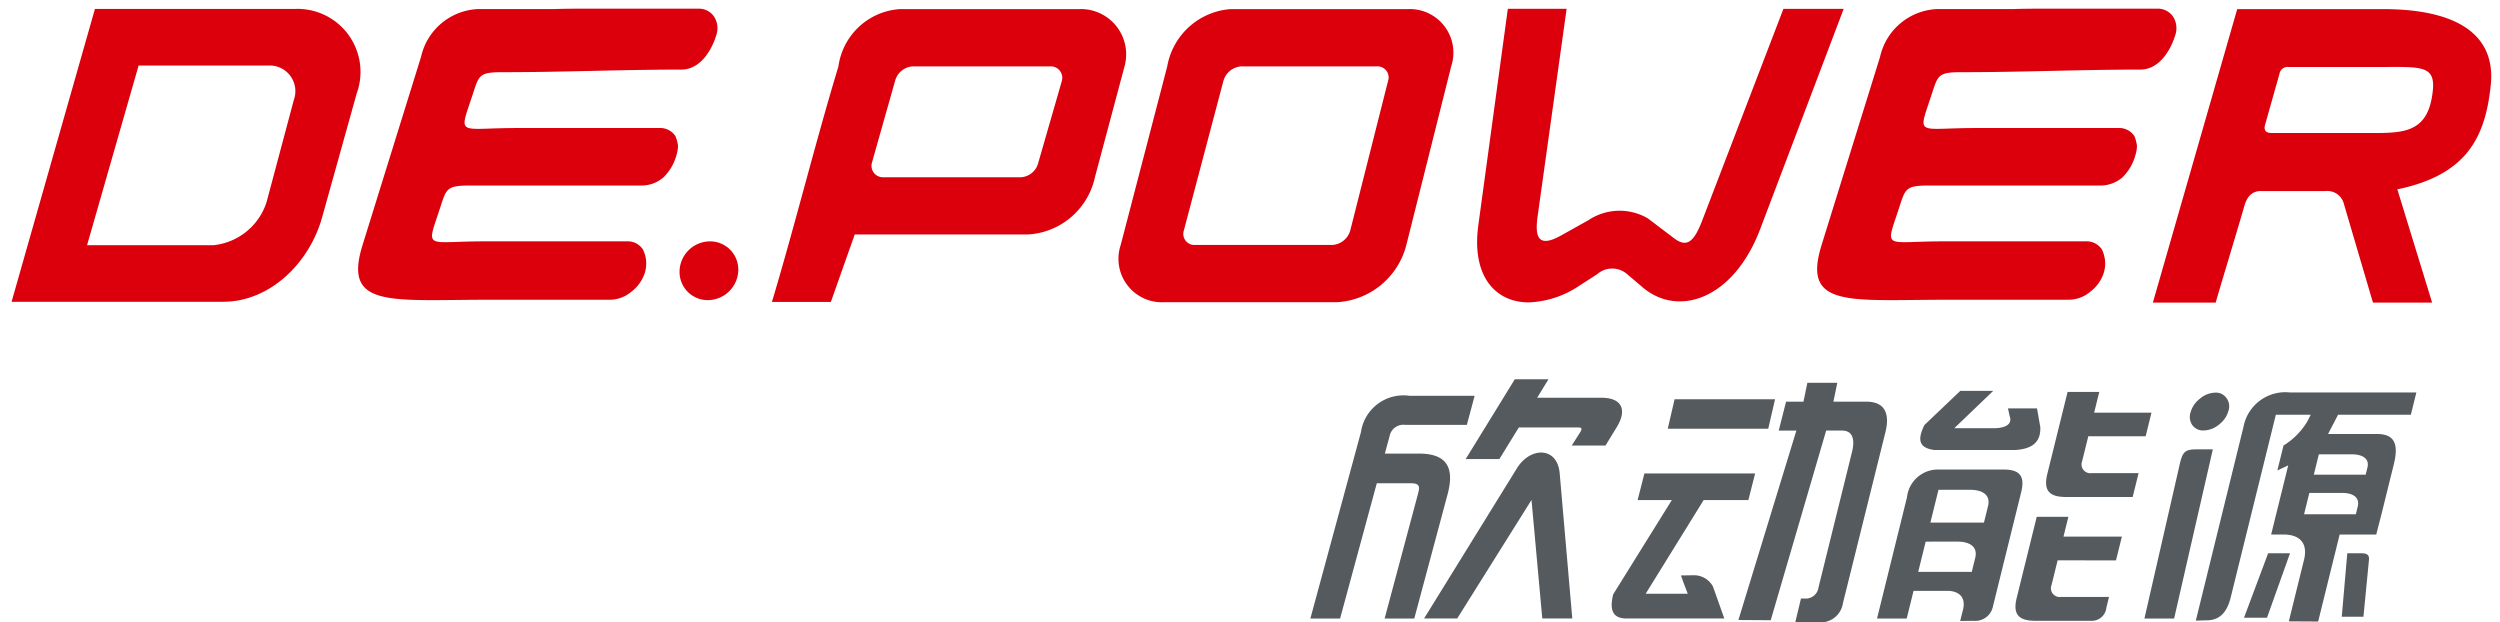 <svg xmlns="http://www.w3.org/2000/svg" width="142.615" height="35.5" viewBox="0 0 142.615 35.5">
  <g id="logo" transform="translate(-203.853 -244.852)">
    <path id="联合_1" data-name="联合 1" d="M-6320.779-4515.884l-1.651-5.606a.977.977,0,0,0-1.045-.76h-3.673c-.479-.013-.814.266-.979.893-.542,1.865-1.083,3.609-1.626,5.473h-3.582l4.812-16.744h8.321c4.208,0,6.435,1.449,6.144,4.323-.312,3.054-1.415,5.142-5.331,5.958l1.985,6.463Zm-.477-9.677c2.1,0,3.634.128,3.893-2.43.151-1.492-.749-1.333-3.308-1.333h-4.906a.47.47,0,0,0-.535.385q-.4,1.417-.8,2.835c-.131.389.015.554.379.542Zm-50.562,5.287,1.687-12.373h3.354l-1.647,11.78c-.146,1.04-.119,1.967,1.338,1.148l1.544-.863a3.2,3.2,0,0,1,3.395-.11l1.5,1.136c.711.538,1.121.245,1.6-1l4.637-12.086h3.437l-4.762,12.561c-1.5,3.971-4.656,5.073-6.715,3.316l-.893-.76a1.3,1.3,0,0,0-1.7.026l-.964.619a5.545,5.545,0,0,1-2.928.983C-6370.879-4515.9-6372.2-4517.436-6371.817-4520.274Zm-17.917,4.366a2.48,2.48,0,0,1-2.479-3.268l2.653-10.184a3.964,3.964,0,0,1,3.608-3.268h10.113a2.487,2.487,0,0,1,2.477,3.268l-2.557,10.184a4.337,4.337,0,0,1-3.958,3.268Zm3.378-12.624-2.255,8.528a.631.631,0,0,0,.63.83h7.832a1.135,1.135,0,0,0,1.031-.83l2.156-8.528a.632.632,0,0,0-.63-.83h-7.733A1.135,1.135,0,0,0-6386.356-4528.532Zm-25.755,12.609c1.343-4.481,2.44-8.959,3.794-13.437a3.792,3.792,0,0,1,3.493-3.268h10.233a2.58,2.58,0,0,1,2.594,3.268l-1.688,6.321a4.148,4.148,0,0,1-3.845,3.268h-9.858l-1.361,3.848Zm7.025-12.609-1.32,4.666a.653.653,0,0,0,.658.83h7.832a1.086,1.086,0,0,0,1-.83l1.345-4.666a.655.655,0,0,0-.658-.83h-7.856A1.118,1.118,0,0,0-6405.086-4528.532Zm-50.4,12.6,4.755-16.705h11.376a3.594,3.594,0,0,1,3.558,4.818l-1.973,7.068c-.735,2.638-3,4.818-5.645,4.818Zm4.306-3.227h7.192a3.559,3.559,0,0,0,3.052-2.471l1.554-5.823a1.464,1.464,0,0,0-1.445-1.957h-7.412Zm33.8,1.457a1.747,1.747,0,0,1,1.733-1.677,1.609,1.609,0,0,1,1.617,1.677,1.749,1.749,0,0,1-1.735,1.675A1.605,1.605,0,0,1-6417.38-4517.7Zm65.14-1.444,3.346-10.766a3.486,3.486,0,0,1,3.277-2.72h4.344q.586-.019,1.189-.02h6.981a1.038,1.038,0,0,1,.923.457,1.222,1.222,0,0,1,.112,1.087c-.256.828-.9,1.921-1.965,1.929-3.4,0-6.769.149-10.134.149-1.4-.007-1.421.144-1.774,1.233-.807,2.483-.941,1.952,2.527,1.952h8.1a1.041,1.041,0,0,1,.924.457,2.111,2.111,0,0,1,.149.553,1.716,1.716,0,0,1-.078.5,2.8,2.8,0,0,1-.77,1.324,1.944,1.944,0,0,1-1.2.447h-9.734c-1.4-.006-1.42.144-1.774,1.233-.807,2.483-.941,1.951,2.529,1.951h8.1a1.041,1.041,0,0,1,.923.457,1.81,1.81,0,0,1,.113,1.33,2.184,2.184,0,0,1-.772,1.087,1.917,1.917,0,0,1-1.2.457h-6.979c-1.191,0-2.252.022-3.173.022C-6351.623-4516.025-6353.115-4516.326-6352.24-4519.142Zm-83.231,0,3.346-10.766a3.487,3.487,0,0,1,3.279-2.72h4.344q.583-.019,1.189-.02h6.981a1.04,1.04,0,0,1,.924.457,1.227,1.227,0,0,1,.112,1.087c-.256.828-.9,1.921-1.965,1.929-3.4,0-6.769.149-10.134.149-1.4-.007-1.421.144-1.774,1.233-.807,2.483-.941,1.952,2.527,1.952h8.1a1.043,1.043,0,0,1,.924.457,2.132,2.132,0,0,1,.149.553,1.751,1.751,0,0,1-.078.5,2.791,2.791,0,0,1-.77,1.324,1.942,1.942,0,0,1-1.2.447h-9.734c-1.4-.006-1.421.144-1.775,1.233-.807,2.483-.94,1.951,2.529,1.951h8.1a1.038,1.038,0,0,1,.924.457,1.806,1.806,0,0,1,.115,1.33,2.2,2.2,0,0,1-.772,1.087,1.918,1.918,0,0,1-1.2.457h-6.981c-1.191,0-2.252.022-3.172.022C-6434.854-4516.025-6436.347-4516.326-6435.472-4519.142Z" transform="translate(6660 4778)" fill="#dc000c" stroke="rgba(0,0,0,0)" stroke-miterlimit="10" stroke-width="1"/>
    <path id="路径_9" data-name="路径 9" d="M354.65,299.973l5.3-8.575c.753-1.218,2.3-1.25,2.436.29l.719,8.284h-1.712l-.615-6.761-4.238,6.761Zm-6.486,0,2.885-10.632a2.449,2.449,0,0,1,2.767-2.073h3.718l-.444,1.659h-3.517a.8.8,0,0,0-.887.629l-.274,1.01h1.951c1.555,0,2.044.767,1.628,2.322l-1.9,7.086H352.4l1.887-7.052c.115-.429.163-.662-.378-.662h-1.957l-2.093,7.714ZM361.1,287.38h3.672c1.121,0,1.5.647.864,1.687L365,290.105h-1.926l.463-.729c.108-.17.161-.3-.07-.3h-3.413l-1.108,1.8h-1.922l2.8-4.549h1.922Zm7.839.088-.388,1.68h5.732l.388-1.68Zm.514,10.468-.149-.419.727-.011a1.226,1.226,0,0,1,1.1.646l.646,1.819H366.19c-.875,0-.938-.611-.752-1.377l3.346-5.379h-1.951l.385-1.516h6.317l-.385,1.516H370.6l-3.309,5.346h2.4Zm3.128,2.123,1.844.012,3.163-10.819h.9c.7,0,.72.644.571,1.232l-1.911,7.727a.725.725,0,0,1-.66.622h-.338l-.325,1.356h1.31a1.288,1.288,0,0,0,1.411-1.1l2.414-9.712c.271-1.068,0-1.774-1.089-1.774H378l.222-1.076h-1.707l-.222,1.076H375.3l-.419,1.65h1.007Zm34.734-3.807L407,299.872h1.237l.315-3.24c.031-.329-.159-.38-.459-.38Zm-5.892,3.678h1.312l1.313-3.678H402.8Zm2.255-9.83-.352,1.427.62-.289-.974,3.944h.708c.95,0,1.4.521,1.164,1.454l-.864,3.5,1.673.01,1.227-4.963h2.087l.307-1.194.694-2.807c.228-.925.205-1.733-.932-1.733h-2.819l.573-1.1h4.152l.314-1.272h-7.233a2.426,2.426,0,0,0-2.631,1.972l-2.718,11.046.626-.019c.817,0,1.183-.572,1.365-1.307l2.575-10.419h1.988l-.189.378a4.06,4.06,0,0,1-1.361,1.376m1.728,1.664.287-1.16h1.9c.471,0,1.015.174.871.76l-.1.4Zm1.639,1.042c.493,0,1.011.192.864.787l-.106.43H404.85l.3-1.217Zm-8.673-4.585a.819.819,0,0,0,.115.733.756.756,0,0,0,.645.288,1.408,1.408,0,0,0,.863-.336,1.454,1.454,0,0,0,.549-.813.781.781,0,0,0-.128-.709.729.729,0,0,0-.62-.3,1.4,1.4,0,0,0-.885.343,1.468,1.468,0,0,0-.538.792m-12.553,4.409c.592,0,1.174.234,1,.935l-.231.934h-3.056l.462-1.869Zm-.731,2.955c.592,0,1.175.231,1,.933l-.195.791h-3.056l.426-1.723Zm-4.6,4.386h1.693l.39-1.577h1.846c.763-.024,1.174.378.959,1.136l-.144.582.771-.01a1.024,1.024,0,0,0,1.1-.831l1.594-6.448c.241-.918-.007-1.35-.983-1.35h-3.679a1.777,1.777,0,0,0-1.838,1.582Zm2.7-11.034c-.369.764-.384,1.3.576,1.422h4.622c.862-.061,1.453-.374,1.416-1.305l-.188-1.068h-1.657l.1.448c.2.566-.482.681-.885.681h-2.276l2.221-2.13h-1.878Zm12.623.639.333-1.346h-3.271l.293-1.186h-1.807l-1.154,4.668c-.227.919.068,1.317,1.018,1.326h3.849l.337-1.361h-2.677a.5.5,0,0,1-.545-.673l.353-1.428Zm-1.691,7.079.336-1.358h-3.331l.279-1.129H389.6l-1.142,4.623c-.226.917.08,1.3,1.021,1.311h3.212a.832.832,0,0,0,.88-.744l.152-.617h-2.736a.5.5,0,0,1-.545-.671l.349-1.416Zm1.622,3.316h1.694l2.208-9.649h-.879c-.664-.007-.814.114-.975.7Z" transform="translate(-69.559 -19.838)" fill="#555a5e"/>
  </g>
</svg>
